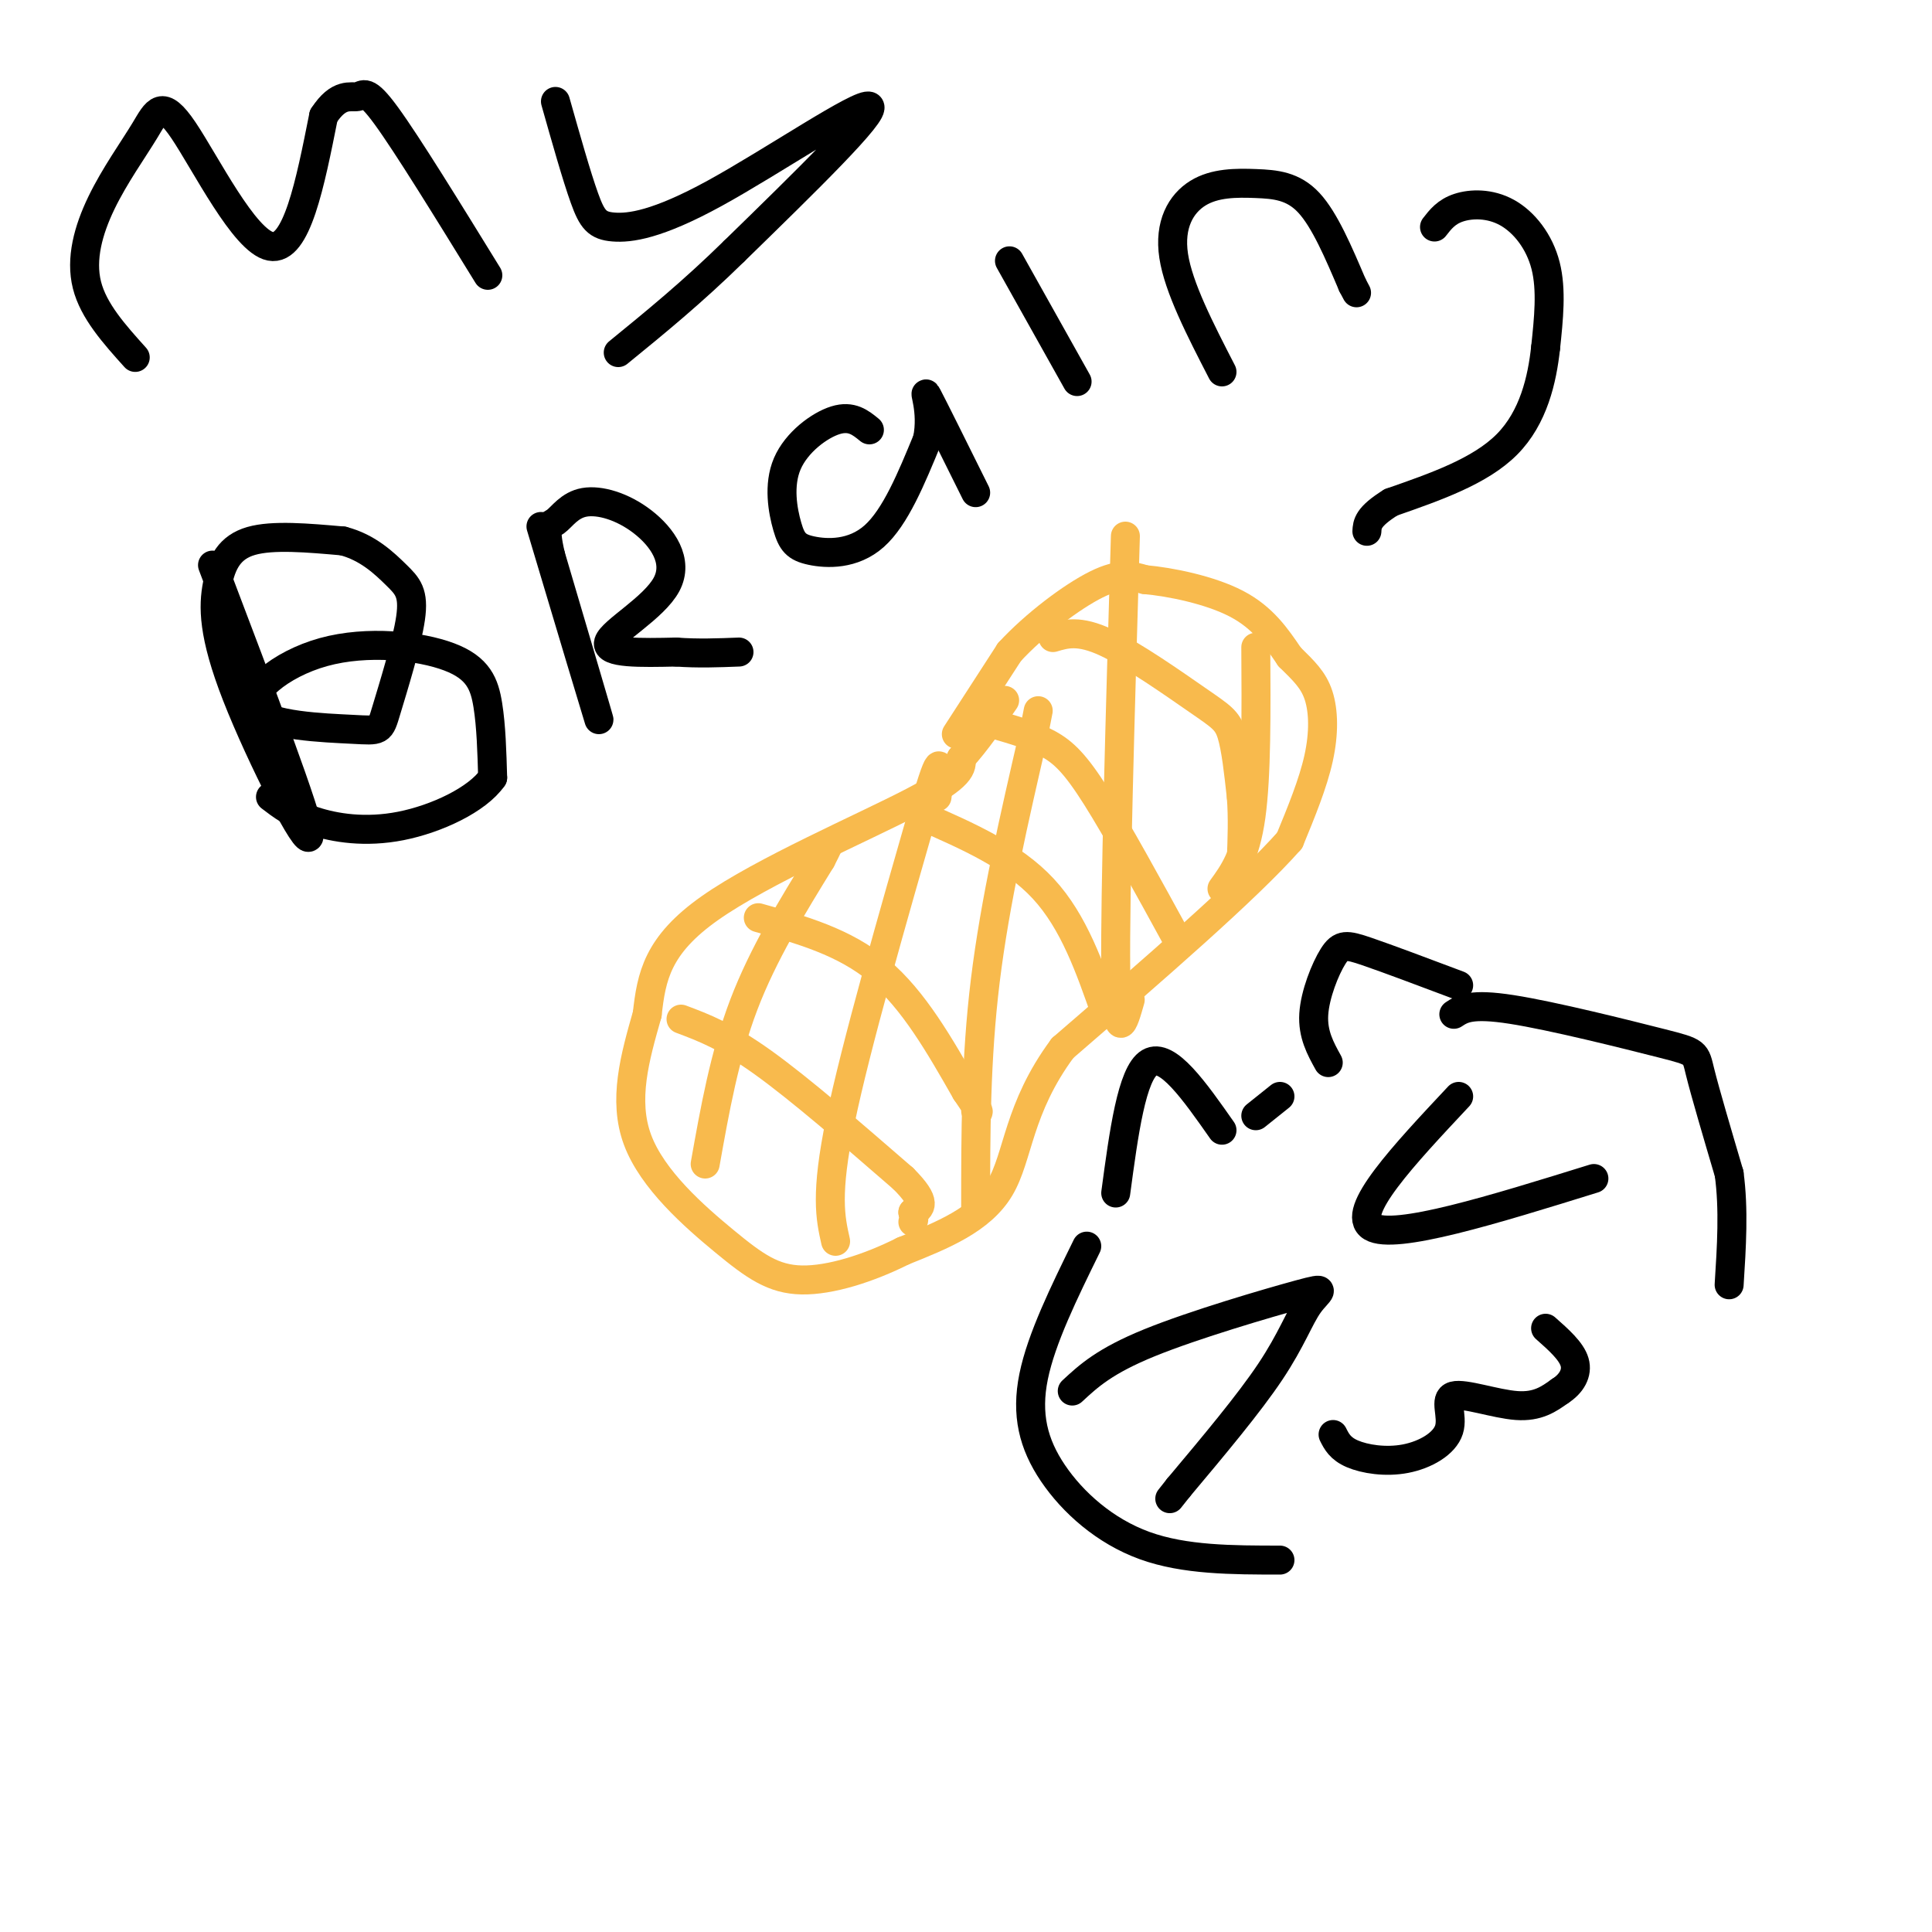 <svg viewBox='0 0 400 400' version='1.1' xmlns='http://www.w3.org/2000/svg' xmlns:xlink='http://www.w3.org/1999/xlink'><g fill='none' stroke='#F8BA4D' stroke-width='6' stroke-linecap='round' stroke-linejoin='round'><path d='M198,152c0.000,0.000 11.000,-17.000 11,-17'/><path d='M209,135c5.267,-5.711 12.933,-11.489 18,-14c5.067,-2.511 7.533,-1.756 10,-1'/><path d='M237,120c5.289,0.467 13.511,2.133 19,5c5.489,2.867 8.244,6.933 11,11'/><path d='M267,136c2.988,2.940 4.958,4.792 6,8c1.042,3.208 1.155,7.774 0,13c-1.155,5.226 -3.577,11.113 -6,17'/><path d='M267,174c-8.833,10.000 -27.917,26.500 -47,43'/><path d='M220,217c-9.311,12.556 -9.089,22.444 -13,29c-3.911,6.556 -11.956,9.778 -20,13'/><path d='M187,259c-7.174,3.603 -15.108,6.110 -21,6c-5.892,-0.110 -9.740,-2.837 -16,-8c-6.260,-5.163 -14.931,-12.761 -18,-21c-3.069,-8.239 -0.534,-17.120 2,-26'/><path d='M134,210c0.869,-7.798 2.042,-14.292 13,-22c10.958,-7.708 31.702,-16.631 42,-22c10.298,-5.369 10.149,-7.185 10,-9'/><path d='M199,157c3.167,-3.500 6.083,-7.750 9,-12'/><path d='M141,211c4.667,1.750 9.333,3.500 17,9c7.667,5.500 18.333,14.750 29,24'/><path d='M187,244c5.167,5.167 3.583,6.083 2,7'/><path d='M189,251c0.333,1.500 0.167,1.750 0,2'/><path d='M157,190c8.917,2.500 17.833,5.000 25,11c7.167,6.000 12.583,15.500 18,25'/><path d='M200,226c3.333,4.833 2.667,4.417 2,4'/><path d='M191,169c9.333,4.083 18.667,8.167 25,15c6.333,6.833 9.667,16.417 13,26'/><path d='M206,150c3.911,1.133 7.822,2.267 11,4c3.178,1.733 5.622,4.067 10,11c4.378,6.933 10.689,18.467 17,30'/><path d='M218,132c2.696,-0.804 5.393,-1.607 11,1c5.607,2.607 14.125,8.625 19,12c4.875,3.375 6.107,4.107 7,7c0.893,2.893 1.446,7.946 2,13'/><path d='M257,165c0.333,4.333 0.167,8.667 0,13'/><path d='M146,241c2.000,-11.250 4.000,-22.500 8,-33c4.000,-10.500 10.000,-20.250 16,-30'/><path d='M170,178c2.667,-5.167 1.333,-3.083 0,-1'/><path d='M173,257c-1.083,-4.833 -2.167,-9.667 1,-25c3.167,-15.333 10.583,-41.167 18,-67'/><path d='M192,165c3.333,-11.167 2.667,-5.583 2,0'/><path d='M202,250c0.000,-15.333 0.000,-30.667 2,-47c2.000,-16.333 6.000,-33.667 10,-51'/><path d='M214,152c1.667,-8.500 0.833,-4.250 0,0'/><path d='M234,207c-1.417,5.000 -2.833,10.000 -3,-6c-0.167,-16.000 0.917,-53.000 2,-90'/><path d='M253,184c2.417,-3.333 4.833,-6.667 6,-15c1.167,-8.333 1.083,-21.667 1,-35'/></g>
<g fill='none' stroke='#000000' stroke-width='6' stroke-linecap='round' stroke-linejoin='round'><path d='M28,74c-4.324,-4.807 -8.649,-9.614 -10,-15c-1.351,-5.386 0.271,-11.352 3,-17c2.729,-5.648 6.567,-10.978 9,-15c2.433,-4.022 3.463,-6.737 8,0c4.537,6.737 12.582,22.925 18,24c5.418,1.075 8.209,-12.962 11,-27'/><path d='M67,24c3.179,-4.929 5.625,-3.750 7,-4c1.375,-0.250 1.679,-1.929 6,4c4.321,5.929 12.661,19.464 21,33'/><path d='M115,21c2.193,7.753 4.386,15.506 6,20c1.614,4.494 2.649,5.730 6,6c3.351,0.270 9.018,-0.427 21,-7c11.982,-6.573 30.281,-19.021 32,-18c1.719,1.021 -13.140,15.510 -28,30'/><path d='M152,52c-8.667,8.500 -16.333,14.750 -24,21'/><path d='M44,117c10.005,26.327 20.010,52.654 20,56c-0.010,3.346 -10.033,-16.289 -15,-29c-4.967,-12.711 -4.876,-18.499 -4,-23c0.876,-4.501 2.536,-7.715 7,-9c4.464,-1.285 11.732,-0.643 19,0'/><path d='M71,112c5.172,1.330 8.603,4.654 11,7c2.397,2.346 3.762,3.712 3,9c-0.762,5.288 -3.649,14.497 -5,19c-1.351,4.503 -1.164,4.301 -7,4c-5.836,-0.301 -17.694,-0.699 -20,-4c-2.306,-3.301 4.938,-9.503 14,-12c9.062,-2.497 19.940,-1.288 26,1c6.060,2.288 7.303,5.654 8,10c0.697,4.346 0.849,9.673 1,15'/><path d='M102,161c-3.179,4.583 -11.625,8.542 -19,10c-7.375,1.458 -13.679,0.417 -18,-1c-4.321,-1.417 -6.661,-3.208 -9,-5'/><path d='M112,109c5.833,19.500 11.667,39.000 12,40c0.333,1.000 -4.833,-16.500 -10,-34'/><path d='M114,115c-1.528,-6.581 -0.349,-6.033 1,-7c1.349,-0.967 2.867,-3.450 6,-4c3.133,-0.550 7.881,0.832 12,4c4.119,3.168 7.609,8.122 5,13c-2.609,4.878 -11.317,9.679 -12,12c-0.683,2.321 6.658,2.160 14,2'/><path d='M140,135c4.500,0.333 8.750,0.167 13,0'/><path d='M180,89c-1.844,-1.509 -3.687,-3.017 -7,-2c-3.313,1.017 -8.095,4.560 -10,9c-1.905,4.440 -0.933,9.778 0,13c0.933,3.222 1.828,4.329 5,5c3.172,0.671 8.621,0.906 13,-3c4.379,-3.906 7.690,-11.953 11,-20'/><path d='M192,91c1.267,-6.000 -1.067,-11.000 0,-9c1.067,2.000 5.533,11.000 10,20'/><path d='M209,54c0.000,0.000 14.000,25.000 14,25'/><path d='M253,77c-4.502,-8.737 -9.005,-17.474 -10,-24c-0.995,-6.526 1.517,-10.842 5,-13c3.483,-2.158 7.938,-2.158 12,-2c4.062,0.158 7.732,0.474 11,4c3.268,3.526 6.134,10.263 9,17'/><path d='M280,59c1.500,2.833 0.750,1.417 0,0'/><path d='M297,47c1.220,-1.577 2.440,-3.155 5,-4c2.560,-0.845 6.458,-0.958 10,1c3.542,1.958 6.726,5.988 8,11c1.274,5.012 0.637,11.006 0,17'/><path d='M320,72c-0.711,6.556 -2.489,14.444 -8,20c-5.511,5.556 -14.756,8.778 -24,12'/><path d='M288,104c-4.833,3.000 -4.917,4.500 -5,6'/><path d='M222,288c3.346,-3.107 6.692,-6.214 16,-10c9.308,-3.786 24.577,-8.252 31,-10c6.423,-1.748 3.998,-0.778 2,2c-1.998,2.778 -3.571,7.365 -8,14c-4.429,6.635 -11.715,15.317 -19,24'/><path d='M244,308c-3.167,4.000 -1.583,2.000 0,0'/><path d='M302,227c-11.333,12.083 -22.667,24.167 -18,27c4.667,2.833 25.333,-3.583 46,-10'/><path d='M276,297c0.734,1.458 1.468,2.915 4,4c2.532,1.085 6.864,1.796 11,1c4.136,-0.796 8.078,-3.100 9,-6c0.922,-2.900 -1.175,-6.396 1,-7c2.175,-0.604 8.621,1.685 13,2c4.379,0.315 6.689,-1.342 9,-3'/><path d='M323,288c2.333,-1.489 3.667,-3.711 3,-6c-0.667,-2.289 -3.333,-4.644 -6,-7'/><path d='M225,258c-4.702,9.577 -9.405,19.155 -11,27c-1.595,7.845 -0.083,13.958 4,20c4.083,6.042 10.738,12.012 19,15c8.262,2.988 18.131,2.994 28,3'/><path d='M301,210c1.768,-1.161 3.536,-2.321 12,-1c8.464,1.321 23.625,5.125 31,7c7.375,1.875 6.964,1.821 8,6c1.036,4.179 3.518,12.589 6,21'/><path d='M358,243c1.000,7.333 0.500,15.167 0,23'/><path d='M231,247c1.667,-12.417 3.333,-24.833 7,-27c3.667,-2.167 9.333,5.917 15,14'/><path d='M275,220c-1.625,-2.940 -3.250,-5.881 -3,-10c0.250,-4.119 2.375,-9.417 4,-12c1.625,-2.583 2.750,-2.452 7,-1c4.250,1.452 11.625,4.226 19,7'/><path d='M260,231c0.000,0.000 5.000,-4.000 5,-4'/></g>
</svg>